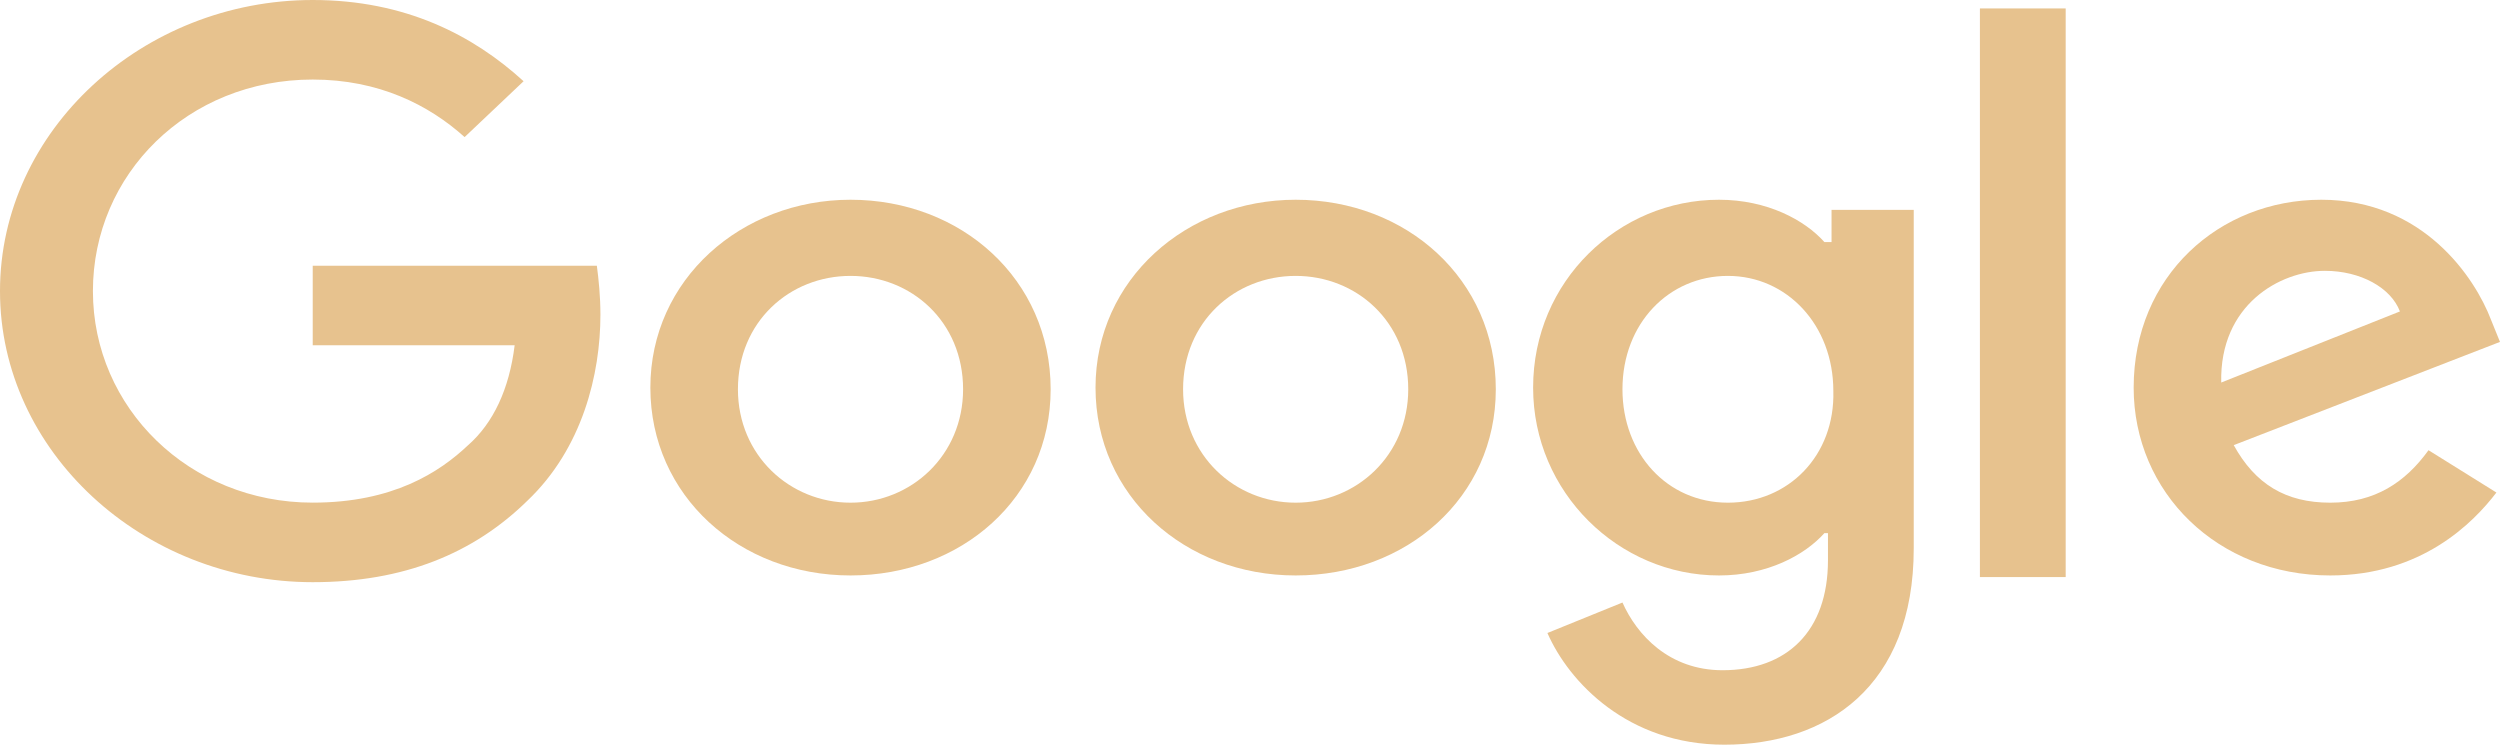 <?xml version="1.0" encoding="UTF-8"?> <svg xmlns="http://www.w3.org/2000/svg" viewBox="0 0 178.354 53.128" fill="none"><path d="M22.31 18.956V24.63H36.716C36.333 27.77 35.186 30.184 33.401 31.754C31.361 33.686 28.047 35.859 22.31 35.859C13.513 35.859 6.629 29.098 6.629 20.767C6.629 12.436 13.386 5.675 22.31 5.675C27.027 5.675 30.597 7.486 33.146 9.78L37.353 5.795C33.784 2.535 28.939 0 22.31 0C10.199 0 0 9.297 0 20.767C0 32.237 10.199 41.534 22.31 41.534C28.812 41.534 33.784 39.481 37.608 35.738C41.56 31.995 42.835 26.683 42.835 22.457C42.835 21.129 42.708 19.922 42.58 18.956H22.31Z" fill="#E7C28E"></path><path d="M60.677 14.25C52.9 14.25 46.398 19.925 46.398 27.652C46.398 35.379 52.773 41.054 60.677 41.054C68.581 41.054 74.955 35.5 74.955 27.773C74.955 19.925 68.581 14.25 60.677 14.25ZM60.677 35.862C56.342 35.862 52.645 32.481 52.645 27.773C52.645 22.943 56.342 19.683 60.677 19.683C65.011 19.683 68.708 22.943 68.708 27.773C68.708 32.481 65.011 35.862 60.677 35.862Z" fill="#E7C28E"></path><path d="M130.41 17.268H130.155C128.753 15.699 126.076 14.25 122.634 14.25C115.494 14.25 109.375 20.045 109.375 27.652C109.375 35.138 115.494 41.054 122.634 41.054C126.076 41.054 128.753 39.605 130.155 38.035H130.41V39.967C130.41 45.038 127.478 47.815 122.889 47.815C119.064 47.815 116.769 45.28 115.749 42.985L110.395 45.159C111.925 48.66 116.132 53.127 123.016 53.127C130.283 53.127 136.529 49.022 136.529 39.122V14.974H130.665V17.268H130.41ZM123.271 35.862C118.936 35.862 115.749 32.361 115.749 27.773C115.749 23.064 119.064 19.683 123.271 19.683C127.478 19.683 130.793 23.185 130.793 27.893C130.92 32.481 127.605 35.862 123.271 35.862Z" fill="#E7C28E"></path><path d="M92.435 14.25C84.658 14.25 78.156 19.925 78.156 27.652C78.156 35.379 84.531 41.054 92.435 41.054C100.339 41.054 106.713 35.5 106.713 27.773C106.713 19.925 100.339 14.25 92.435 14.25ZM92.435 35.862C88.1 35.862 84.403 32.481 84.403 27.773C84.403 22.943 88.1 19.683 92.435 19.683C96.769 19.683 100.466 22.943 100.466 27.773C100.466 32.481 96.769 35.862 92.435 35.862Z" fill="#E7C28E"></path><path d="M141.25 0.602H147.369V41.169H141.25V0.602Z" fill="#E7C28E"></path><path d="M166.242 35.862C163.055 35.862 160.888 34.534 159.358 31.757L178.353 24.392L177.716 22.822C176.568 19.804 172.872 14.25 165.605 14.25C158.338 14.25 152.219 19.683 152.219 27.652C152.219 35.138 158.211 41.054 166.242 41.054C172.744 41.054 176.441 37.311 178.098 35.138L173.254 32.119C171.597 34.413 169.429 35.862 166.242 35.862ZM165.86 19.321C168.409 19.321 170.577 20.528 171.214 22.219L158.466 27.29C158.338 21.736 162.673 19.321 165.86 19.321Z" fill="#E7C28E"></path></svg> 